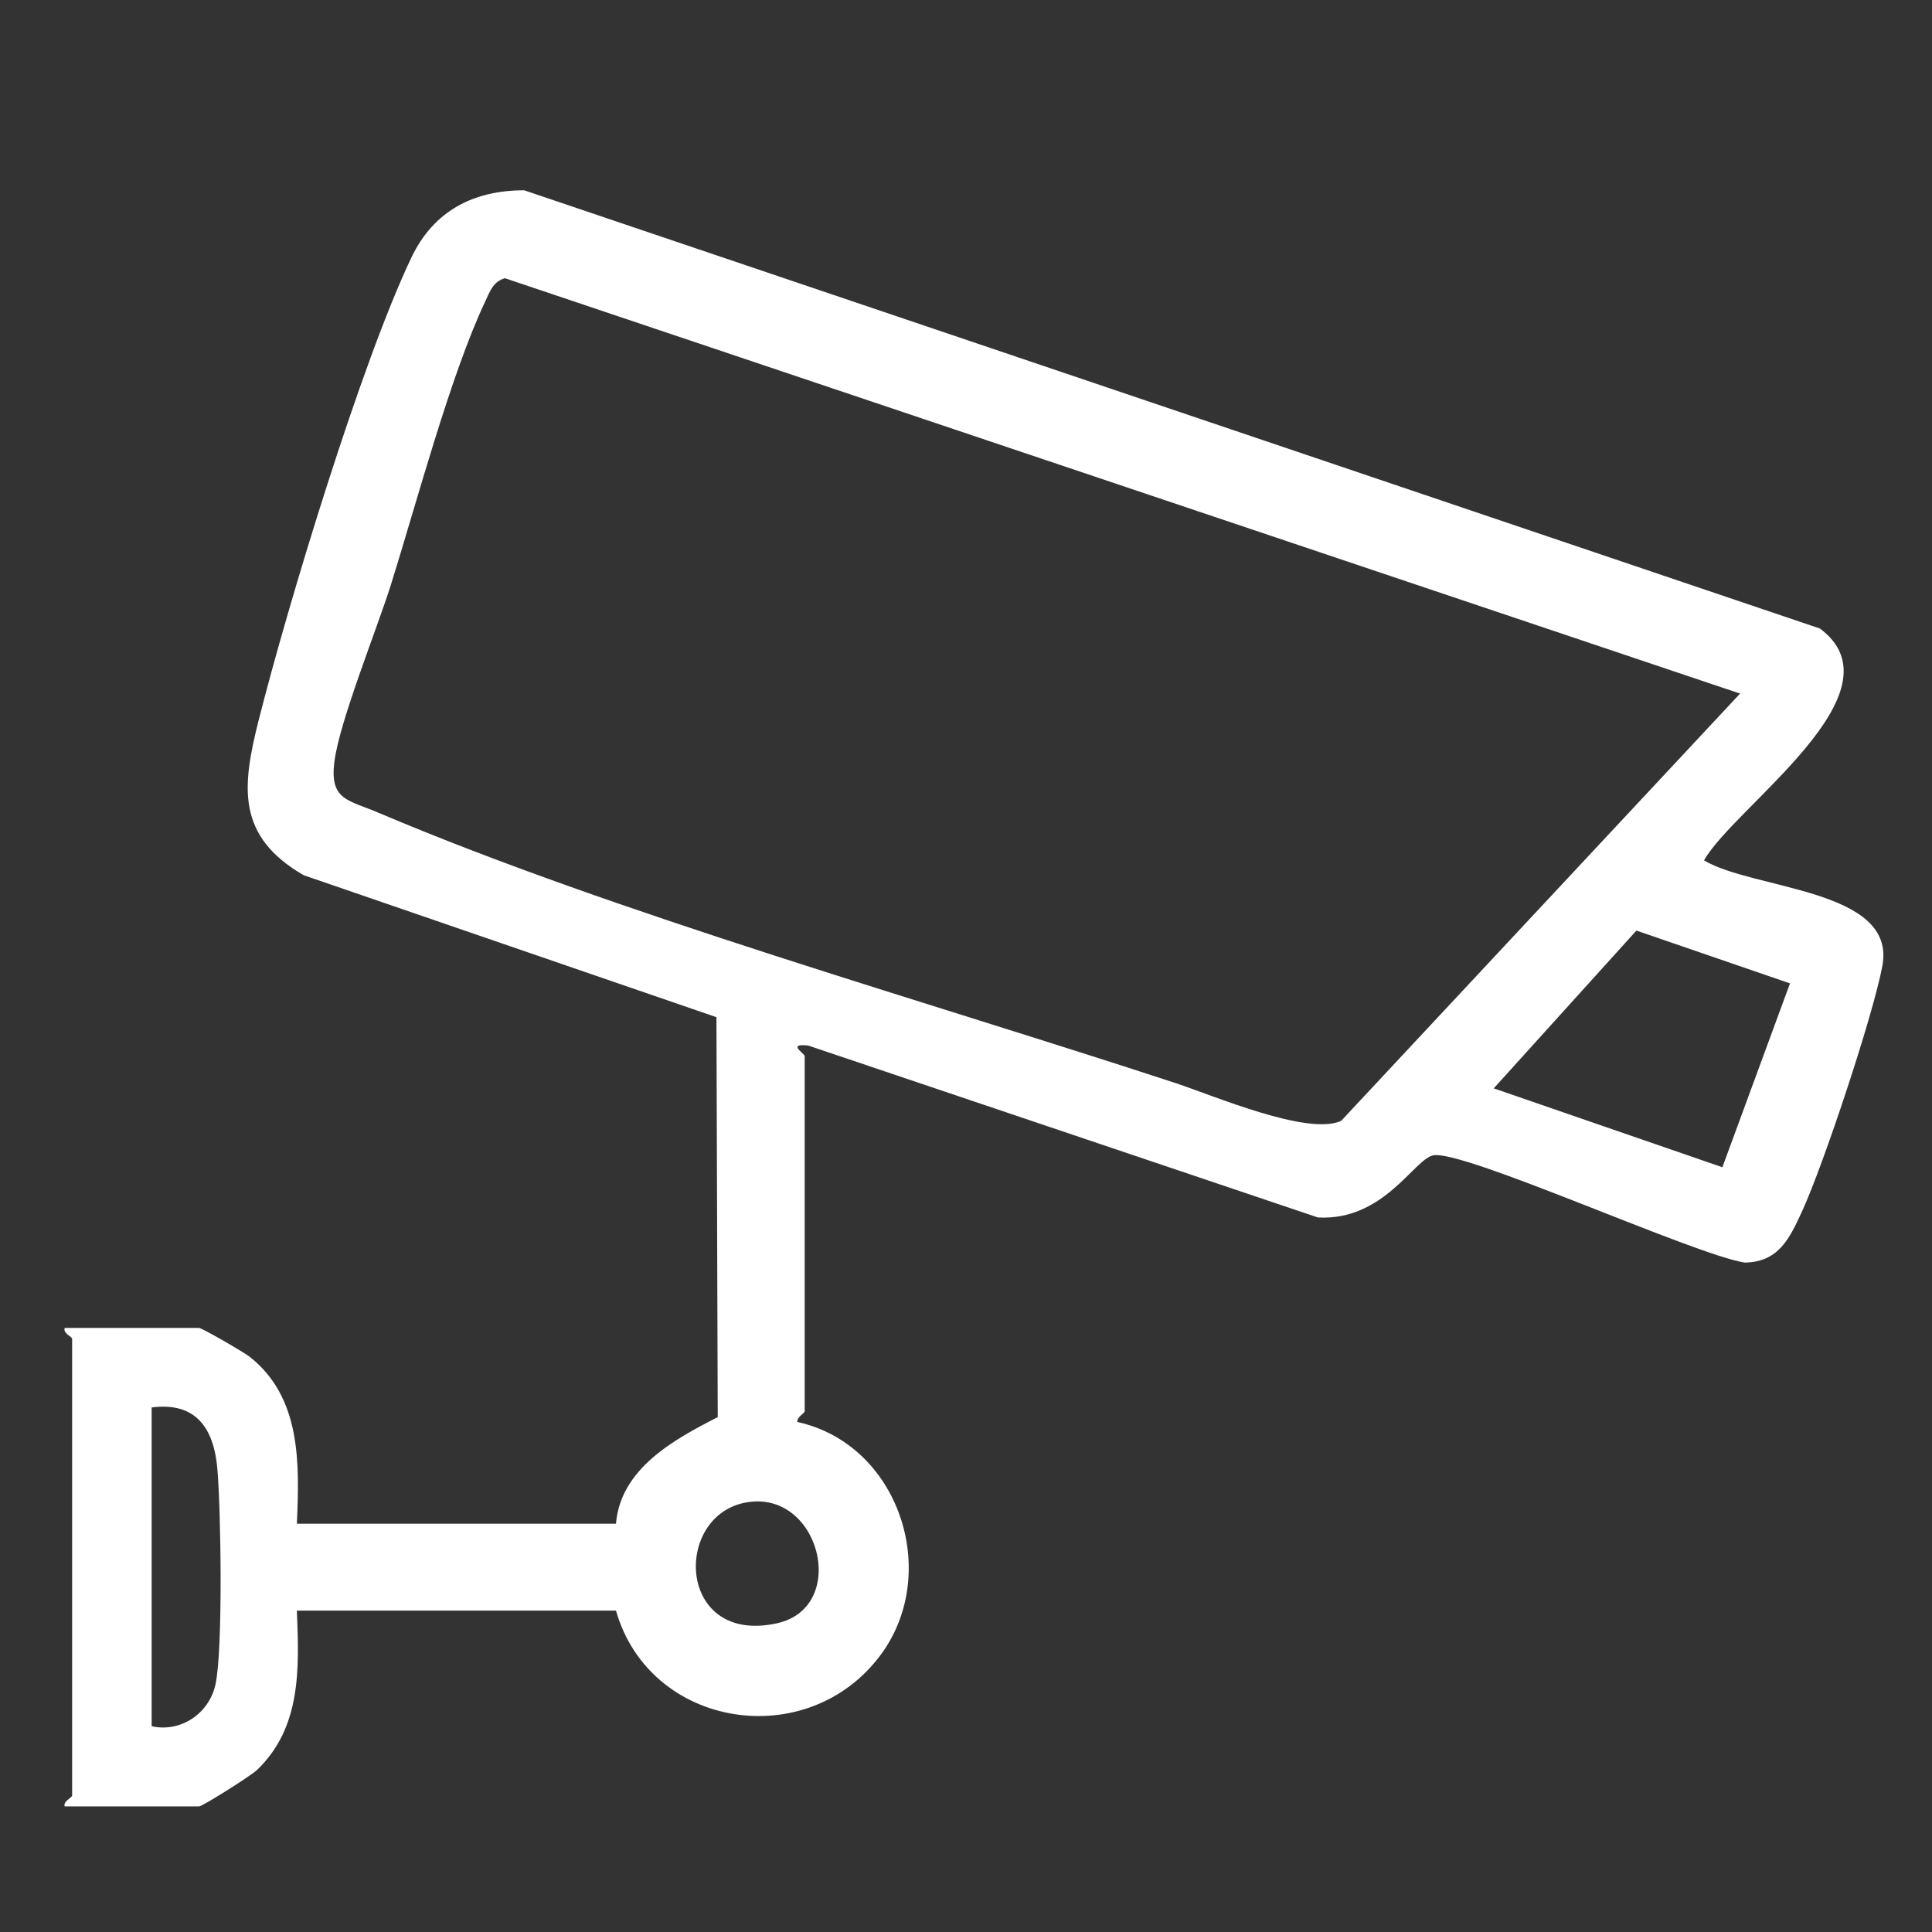 <?xml version="1.0" encoding="UTF-8"?>
<svg id="Layer_1" xmlns="http://www.w3.org/2000/svg" version="1.1" viewBox="0 0 60 60">
  <rect x="0" y="0" width="60" height="60" fill="#333333" stroke="none"/>
  <!-- Generator: Adobe Illustrator 29.6.1, SVG Export Plug-In . SVG Version: 2.1.1 Build 9)  -->
  <defs>
    <style>
      .st0 {
        fill: #fff;
      }
    </style>
  </defs>
  <path class="st0" d="M19.13,47.31c.15-1.7,1.79-2.6,3.16-3.3l-.04-12.42-12.82-4.41c-2.09-1.21-1.92-2.74-1.4-4.8.92-3.64,3.19-11.12,4.75-14.39.69-1.44,1.92-2.08,3.5-2.08l40.24,13.61c2.66,1.98-2.67,5.54-3.6,7.2,1.54.92,5.98.88,5.54,3.27-.28,1.52-1.84,6.21-2.5,7.64-.38.82-.72,1.57-1.78,1.58-1.58-.25-8.72-3.51-9.67-3.33-.6.12-1.53,2.04-3.58,1.93l-15.83-5.34c-.68-.07-.11.24-.11.33v11.03c0,.06-.24.17-.23.33,3.16.69,4.47,4.68,2.6,7.22-2.27,3.08-7.18,2.31-8.23-1.36h-9.91c.07,1.78.15,3.62-1.24,4.95-.19.18-1.69,1.13-1.8,1.13H2.01c-.06-.16.23-.27.23-.34v-14.18c0-.07-.29-.17-.23-.34h4.17c.09,0,1.39.75,1.58.9,1.6,1.27,1.54,3.31,1.46,5.18h9.91,0ZM15.68,8.64c-.38.11-.47.43-.62.74-1.08,2.3-2.12,6.23-2.92,8.78-.45,1.42-1.58,4.21-1.75,5.46s.42,1.21,1.41,1.64c7.34,3.11,16.99,5.84,24.72,8.38,1.18.39,4.09,1.64,5.13,1.17l12.39-13.27L15.68,8.64ZM46.39,33.8l7.1,2.45,2.1-5.71-4.77-1.64-4.44,4.91h.01ZM4.71,53.61c.9.2,1.78-.39,1.98-1.29.24-1.08.17-5.46.06-6.71s-.66-2.08-2.04-1.9v9.9ZM23.12,46.67c-2.23.46-2.07,4.43,1.02,3.74,2.26-.51,1.3-4.22-1.02-3.74Z"/>
</svg>